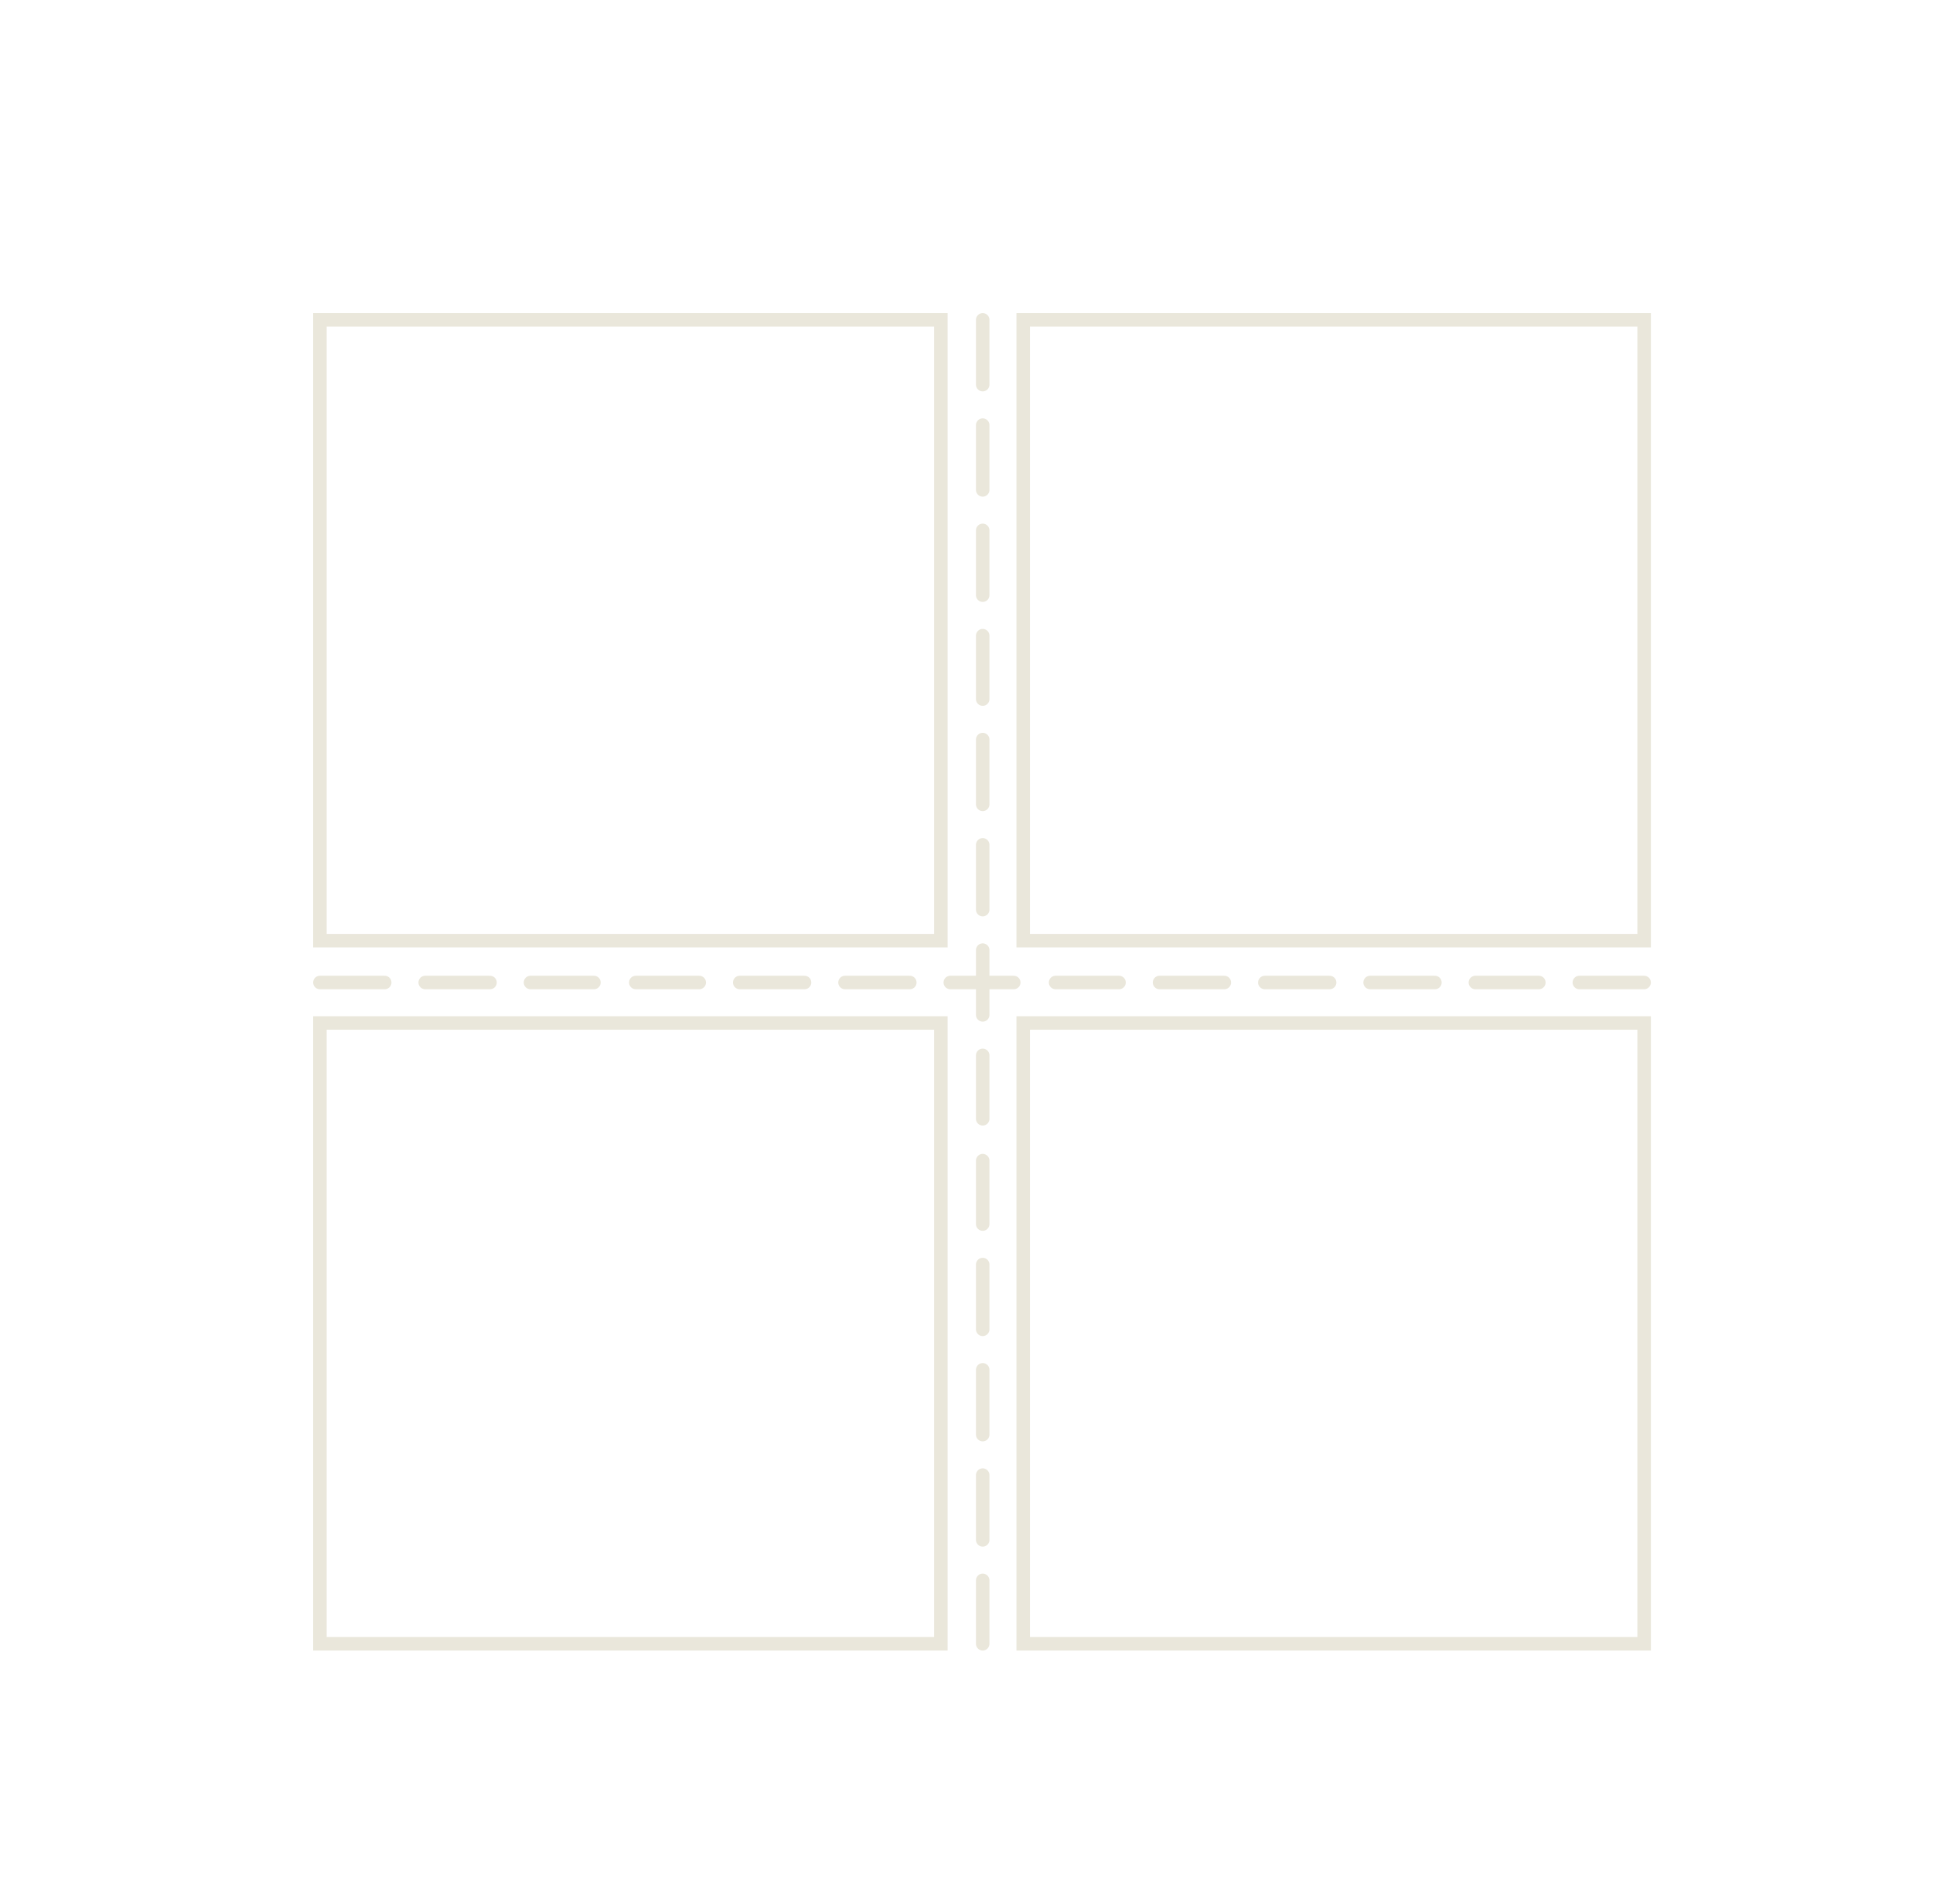 <?xml version="1.0" encoding="utf-8"?>
<!-- Generator: Adobe Illustrator 19.1.0, SVG Export Plug-In . SVG Version: 6.00 Build 0)  -->
<svg version="1.1" id="Layer_1" xmlns="http://www.w3.org/2000/svg" xmlns:xlink="http://www.w3.org/1999/xlink" x="0px" y="0px"
	 viewBox="0 0 143.2 141.1" style="enable-background:new 0 0 143.2 141.1;" xml:space="preserve">
<style type="text/css">
	.st0{fill:none;stroke:#EAE7DB;stroke-miterlimit:10;}
	.st1{fill:none;stroke:#EAE7DB;stroke-linecap:round;stroke-linejoin:round;stroke-miterlimit:10;}
</style>
<g>
	<rect x="23.7" y="23.7" class="st0" width="46" height="46"/>
	<rect x="75.8" y="75.8" class="st0" width="46" height="46"/>
	<rect x="75.8" y="23.7" class="st0" width="46" height="46"/>
	<rect x="23.7" y="75.8" class="st0" width="46" height="46"/>
	<g>
		<line class="st1" x1="23.7" y1="72.8" x2="28.5" y2="72.8"/>
		<line class="st1" x1="31.5" y1="72.8" x2="36.3" y2="72.8"/>
		<line class="st1" x1="39.3" y1="72.8" x2="44" y2="72.8"/>
		<line class="st1" x1="47.1" y1="72.8" x2="51.8" y2="72.8"/>
		<line class="st1" x1="54.8" y1="72.8" x2="59.6" y2="72.8"/>
		<line class="st1" x1="62.6" y1="72.8" x2="67.4" y2="72.8"/>
		<line class="st1" x1="70.4" y1="72.8" x2="75.1" y2="72.8"/>
		<line class="st1" x1="78.2" y1="72.8" x2="82.9" y2="72.8"/>
		<line class="st1" x1="85.9" y1="72.8" x2="90.7" y2="72.8"/>
		<line class="st1" x1="93.7" y1="72.8" x2="98.5" y2="72.8"/>
		<line class="st1" x1="101.5" y1="72.8" x2="106.3" y2="72.8"/>
		<line class="st1" x1="109.3" y1="72.8" x2="114" y2="72.8"/>
		<line class="st1" x1="117" y1="72.8" x2="121.8" y2="72.8"/>
	</g>
	<g>
		<line class="st1" x1="72.8" y1="23.7" x2="72.8" y2="28.5"/>
		<line class="st1" x1="72.8" y1="31.5" x2="72.8" y2="36.3"/>
		<line class="st1" x1="72.8" y1="39.3" x2="72.8" y2="44.1"/>
		<line class="st1" x1="72.8" y1="47.1" x2="72.8" y2="51.8"/>
		<line class="st1" x1="72.8" y1="54.8" x2="72.8" y2="59.6"/>
		<line class="st1" x1="72.8" y1="62.6" x2="72.8" y2="67.4"/>
		<line class="st1" x1="72.8" y1="70.4" x2="72.8" y2="75.2"/>
		<line class="st1" x1="72.8" y1="78.2" x2="72.8" y2="82.9"/>
		<line class="st1" x1="72.8" y1="86" x2="72.8" y2="90.7"/>
		<line class="st1" x1="72.8" y1="93.7" x2="72.8" y2="98.5"/>
		<line class="st1" x1="72.8" y1="101.5" x2="72.8" y2="106.3"/>
		<line class="st1" x1="72.8" y1="109.3" x2="72.8" y2="114.1"/>
		<line class="st1" x1="72.8" y1="117.1" x2="72.8" y2="121.8"/>
	</g>
</g>
</svg>
